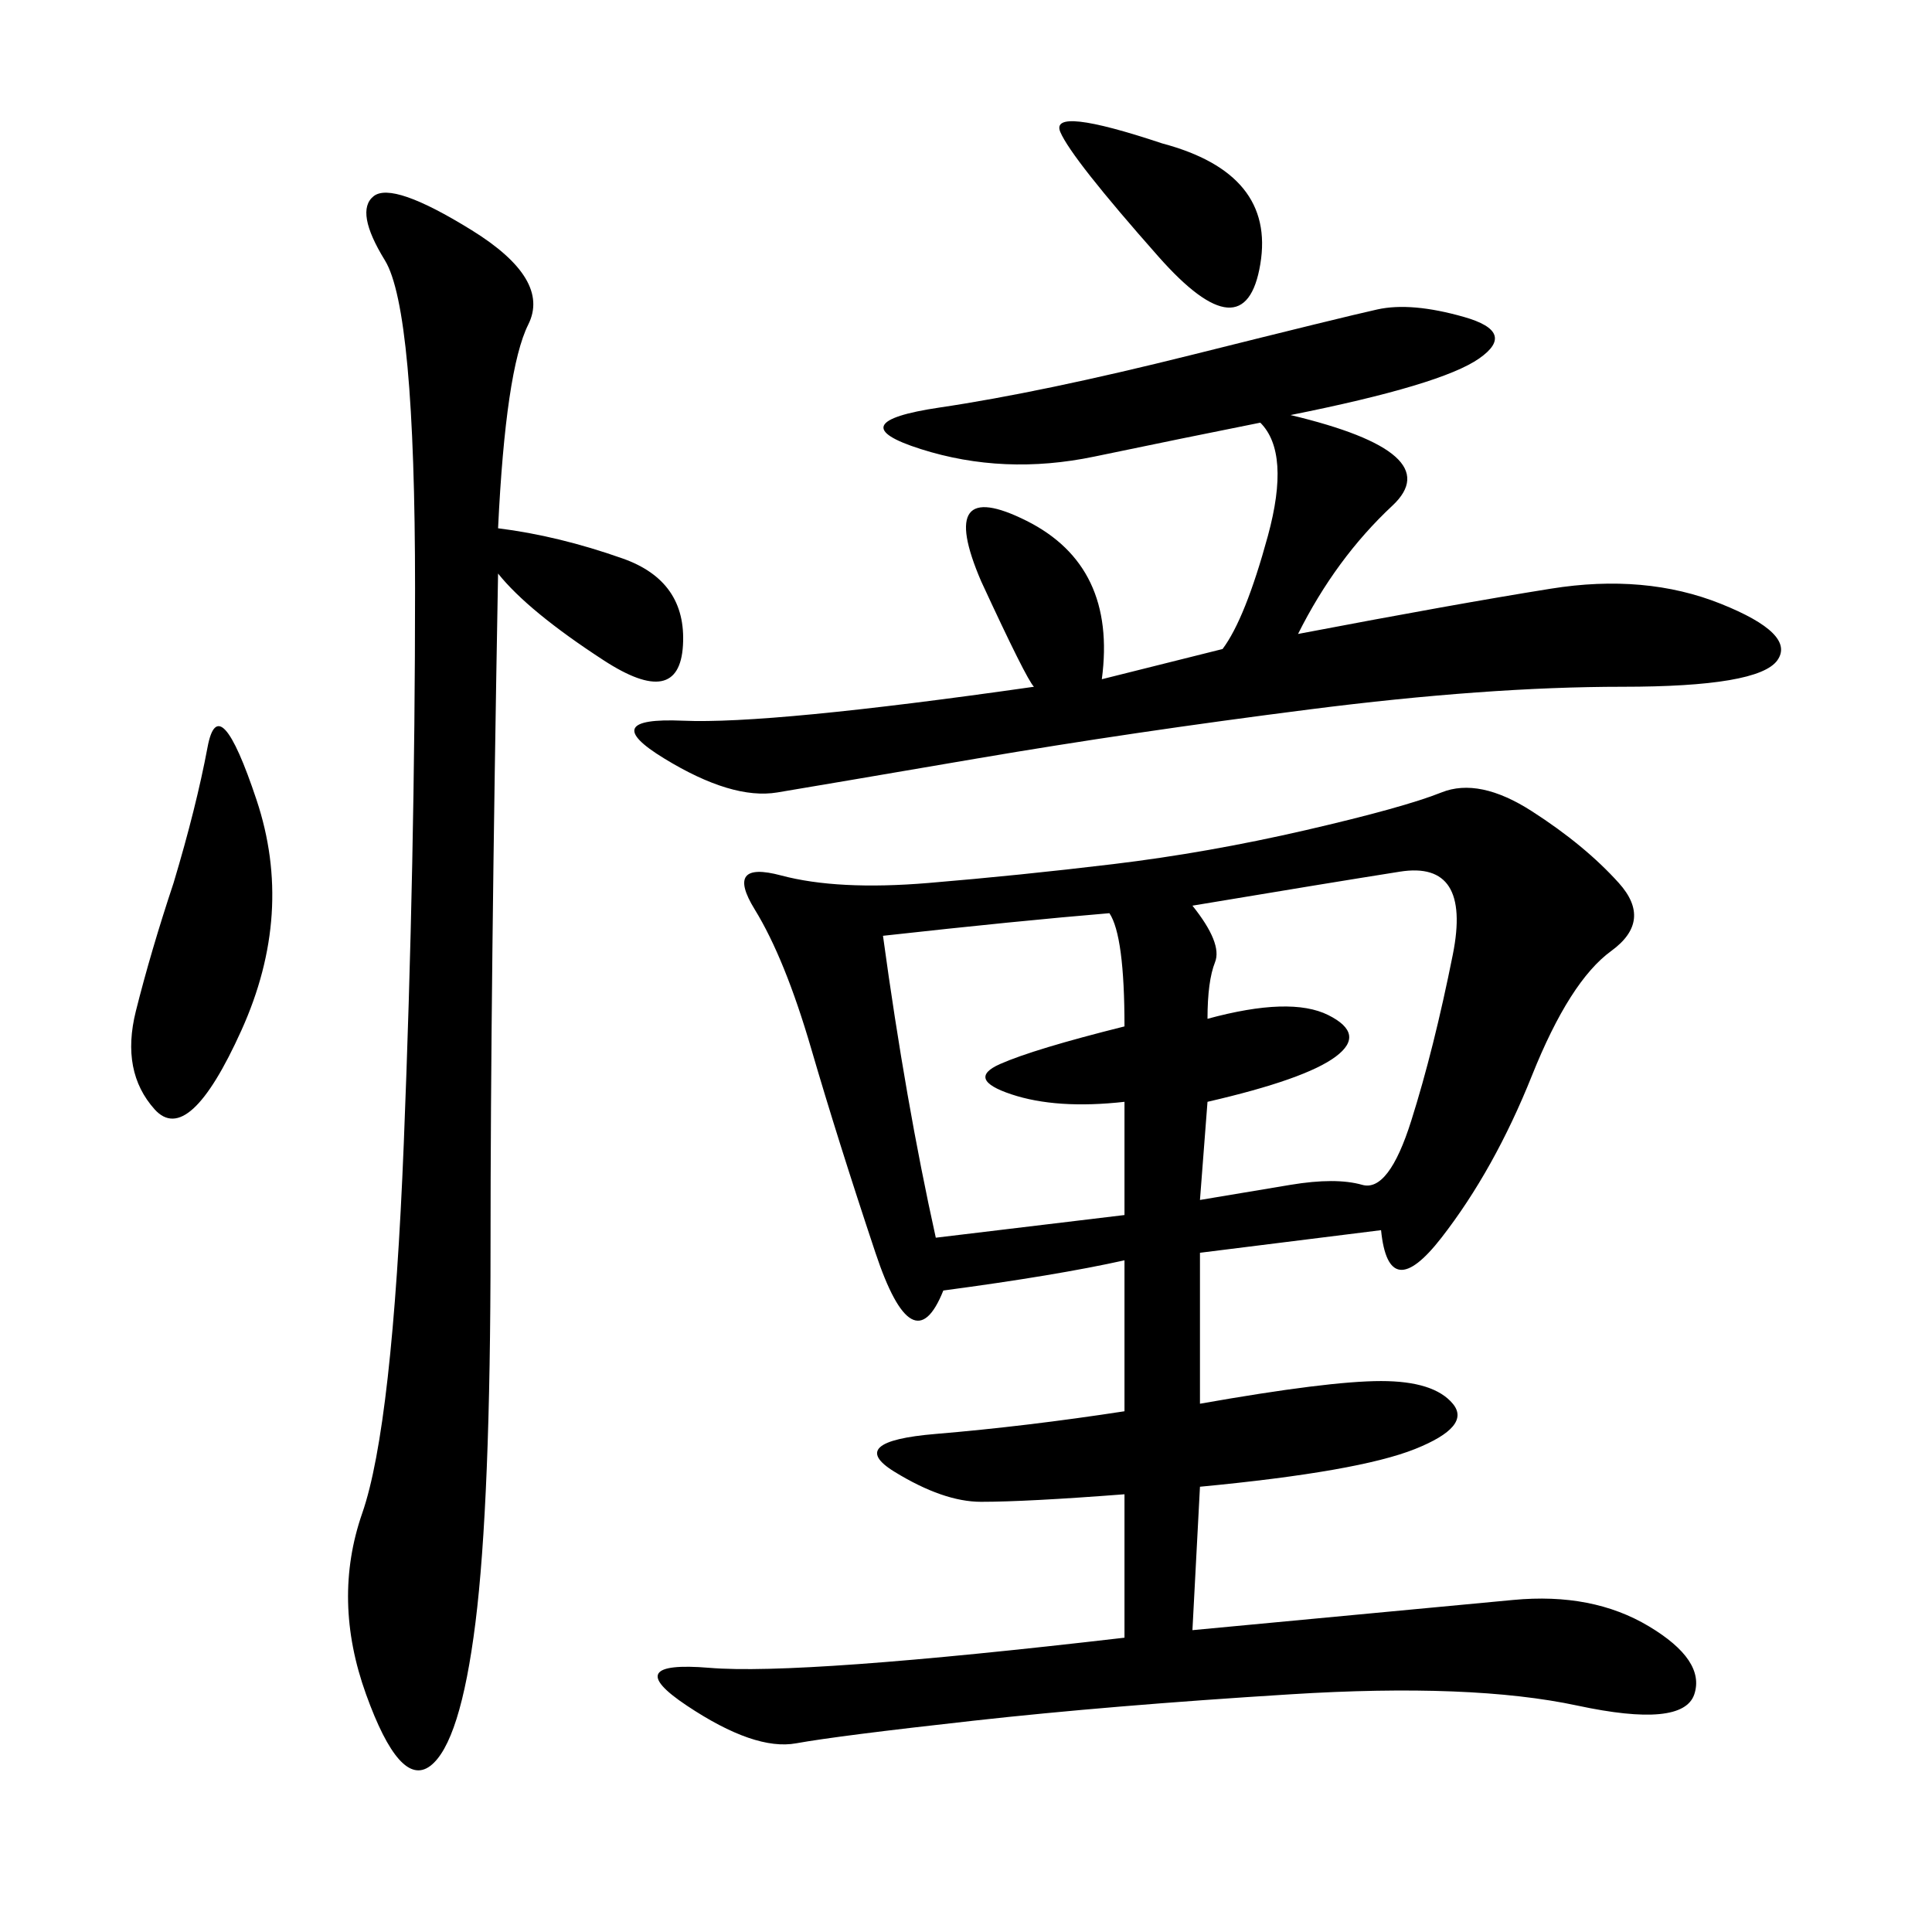<svg xmlns="http://www.w3.org/2000/svg" xmlns:xlink="http://www.w3.org/1999/xlink" width="300" height="300"><path d="M214.45 191.02L186.33 194.53L186.33 217.97Q206.25 214.45 214.45 214.45L214.45 214.45Q222.66 214.45 225.59 217.97Q228.52 221.48 219.73 225Q210.94 228.52 186.33 230.86L186.33 230.86L185.16 253.13Q222.66 249.61 234.96 248.44Q247.27 247.27 256.05 252.54Q264.84 257.81 263.09 263.09Q261.33 268.36 244.92 264.84Q228.52 261.33 200.39 263.09Q172.27 264.84 151.17 267.19Q130.08 269.53 123.63 270.70Q117.19 271.88 106.64 264.84Q96.09 257.81 110.16 258.98Q124.22 260.16 174.61 254.30L174.61 254.30L174.61 232.03Q159.38 233.20 152.34 233.20L152.34 233.20Q146.48 233.20 138.87 228.52Q131.25 223.83 145.31 222.66Q159.38 221.48 174.61 219.14L174.61 219.14L174.61 195.70Q164.06 198.05 146.48 200.39L146.48 200.39Q141.80 212.11 135.94 194.53Q130.08 176.95 125.98 162.89Q121.88 148.83 117.19 141.21Q112.50 133.59 121.29 135.94Q130.08 138.28 144.14 137.11Q158.20 135.94 172.85 134.18Q187.50 132.42 202.73 128.91Q217.97 125.39 223.83 123.05Q229.69 120.70 237.89 125.98Q246.09 131.25 251.37 137.11Q256.64 142.97 250.20 147.66Q243.75 152.34 237.89 166.99Q232.03 181.64 223.83 192.19Q215.63 202.73 214.45 191.02L214.45 191.02ZM77.34 82.03Q86.72 83.20 96.68 86.72Q106.64 90.23 106.05 100.20Q105.47 110.16 93.75 102.54Q82.03 94.92 77.34 89.06L77.34 89.06Q76.17 153.52 76.17 193.36L76.17 193.36Q76.17 233.20 73.83 251.95Q71.48 270.70 66.80 274.22Q62.11 277.73 56.84 263.09Q51.56 248.44 56.25 234.96Q60.94 221.48 62.70 177.54Q64.45 133.59 64.45 91.41L64.45 91.41Q64.45 48.05 59.77 40.43Q55.08 32.81 58.01 30.47Q60.94 28.13 73.24 35.74Q85.55 43.36 82.03 50.39Q78.52 57.42 77.34 82.03L77.34 82.03ZM200.39 64.45Q225 70.31 216.21 78.52Q207.42 86.72 201.56 98.44L201.56 98.44Q226.17 93.75 240.82 91.41Q255.47 89.06 267.19 93.75Q278.91 98.44 275.98 102.54Q273.05 106.64 251.95 106.64L251.95 106.64Q230.86 106.64 203.32 110.16Q175.78 113.67 151.76 117.77Q127.73 121.88 120.70 123.05Q113.67 124.22 103.13 117.77Q92.58 111.33 106.05 111.91Q119.53 112.50 160.55 106.64L160.55 106.64Q159.38 105.47 152.34 90.23L152.34 90.23Q145.31 73.83 159.38 80.86Q173.44 87.89 171.09 105.47L171.09 105.47L189.84 100.78Q193.36 96.09 196.88 83.20Q200.39 70.31 195.70 65.63L195.70 65.63Q183.98 67.97 169.92 70.90Q155.86 73.83 142.97 69.73Q130.08 65.63 145.90 63.28Q161.72 60.94 185.16 55.08Q208.59 49.22 213.87 48.05Q219.14 46.88 227.34 49.22Q235.55 51.56 229.69 55.66Q223.83 59.77 200.39 64.45L200.39 64.45ZM172.27 141.80Q158.20 142.97 137.11 145.31L137.11 145.31Q140.63 171.09 145.31 192.19L145.31 192.19L174.61 188.67L174.61 171.09Q164.06 172.27 157.03 169.92Q150 167.58 155.27 165.23Q160.55 162.89 174.61 159.38L174.61 159.38Q174.61 145.31 172.27 141.80L172.27 141.80ZM187.50 158.20Q200.39 154.69 206.25 157.62Q212.11 160.55 207.42 164.06Q202.73 167.58 187.50 171.09L187.50 171.09L186.33 186.33L200.39 183.98Q207.42 182.81 211.52 183.98Q215.63 185.16 219.14 174.02Q222.66 162.89 225.59 148.24Q228.52 133.59 217.38 135.35Q206.25 137.11 185.16 140.63L185.16 140.63Q189.84 146.48 188.67 149.41Q187.50 152.34 187.50 158.20L187.50 158.20ZM26.95 137.11Q30.47 125.39 32.23 116.02Q33.98 106.64 39.84 124.22Q45.70 141.80 37.50 159.96Q29.30 178.13 24.02 172.27Q18.75 166.41 21.09 157.03Q23.44 147.66 26.95 137.11L26.95 137.11ZM180.47 22.27Q198.05 26.95 195.70 41.02Q193.36 55.08 179.88 39.84Q166.41 24.61 164.65 20.51Q162.89 16.41 180.47 22.27L180.47 22.27Z"/></svg>